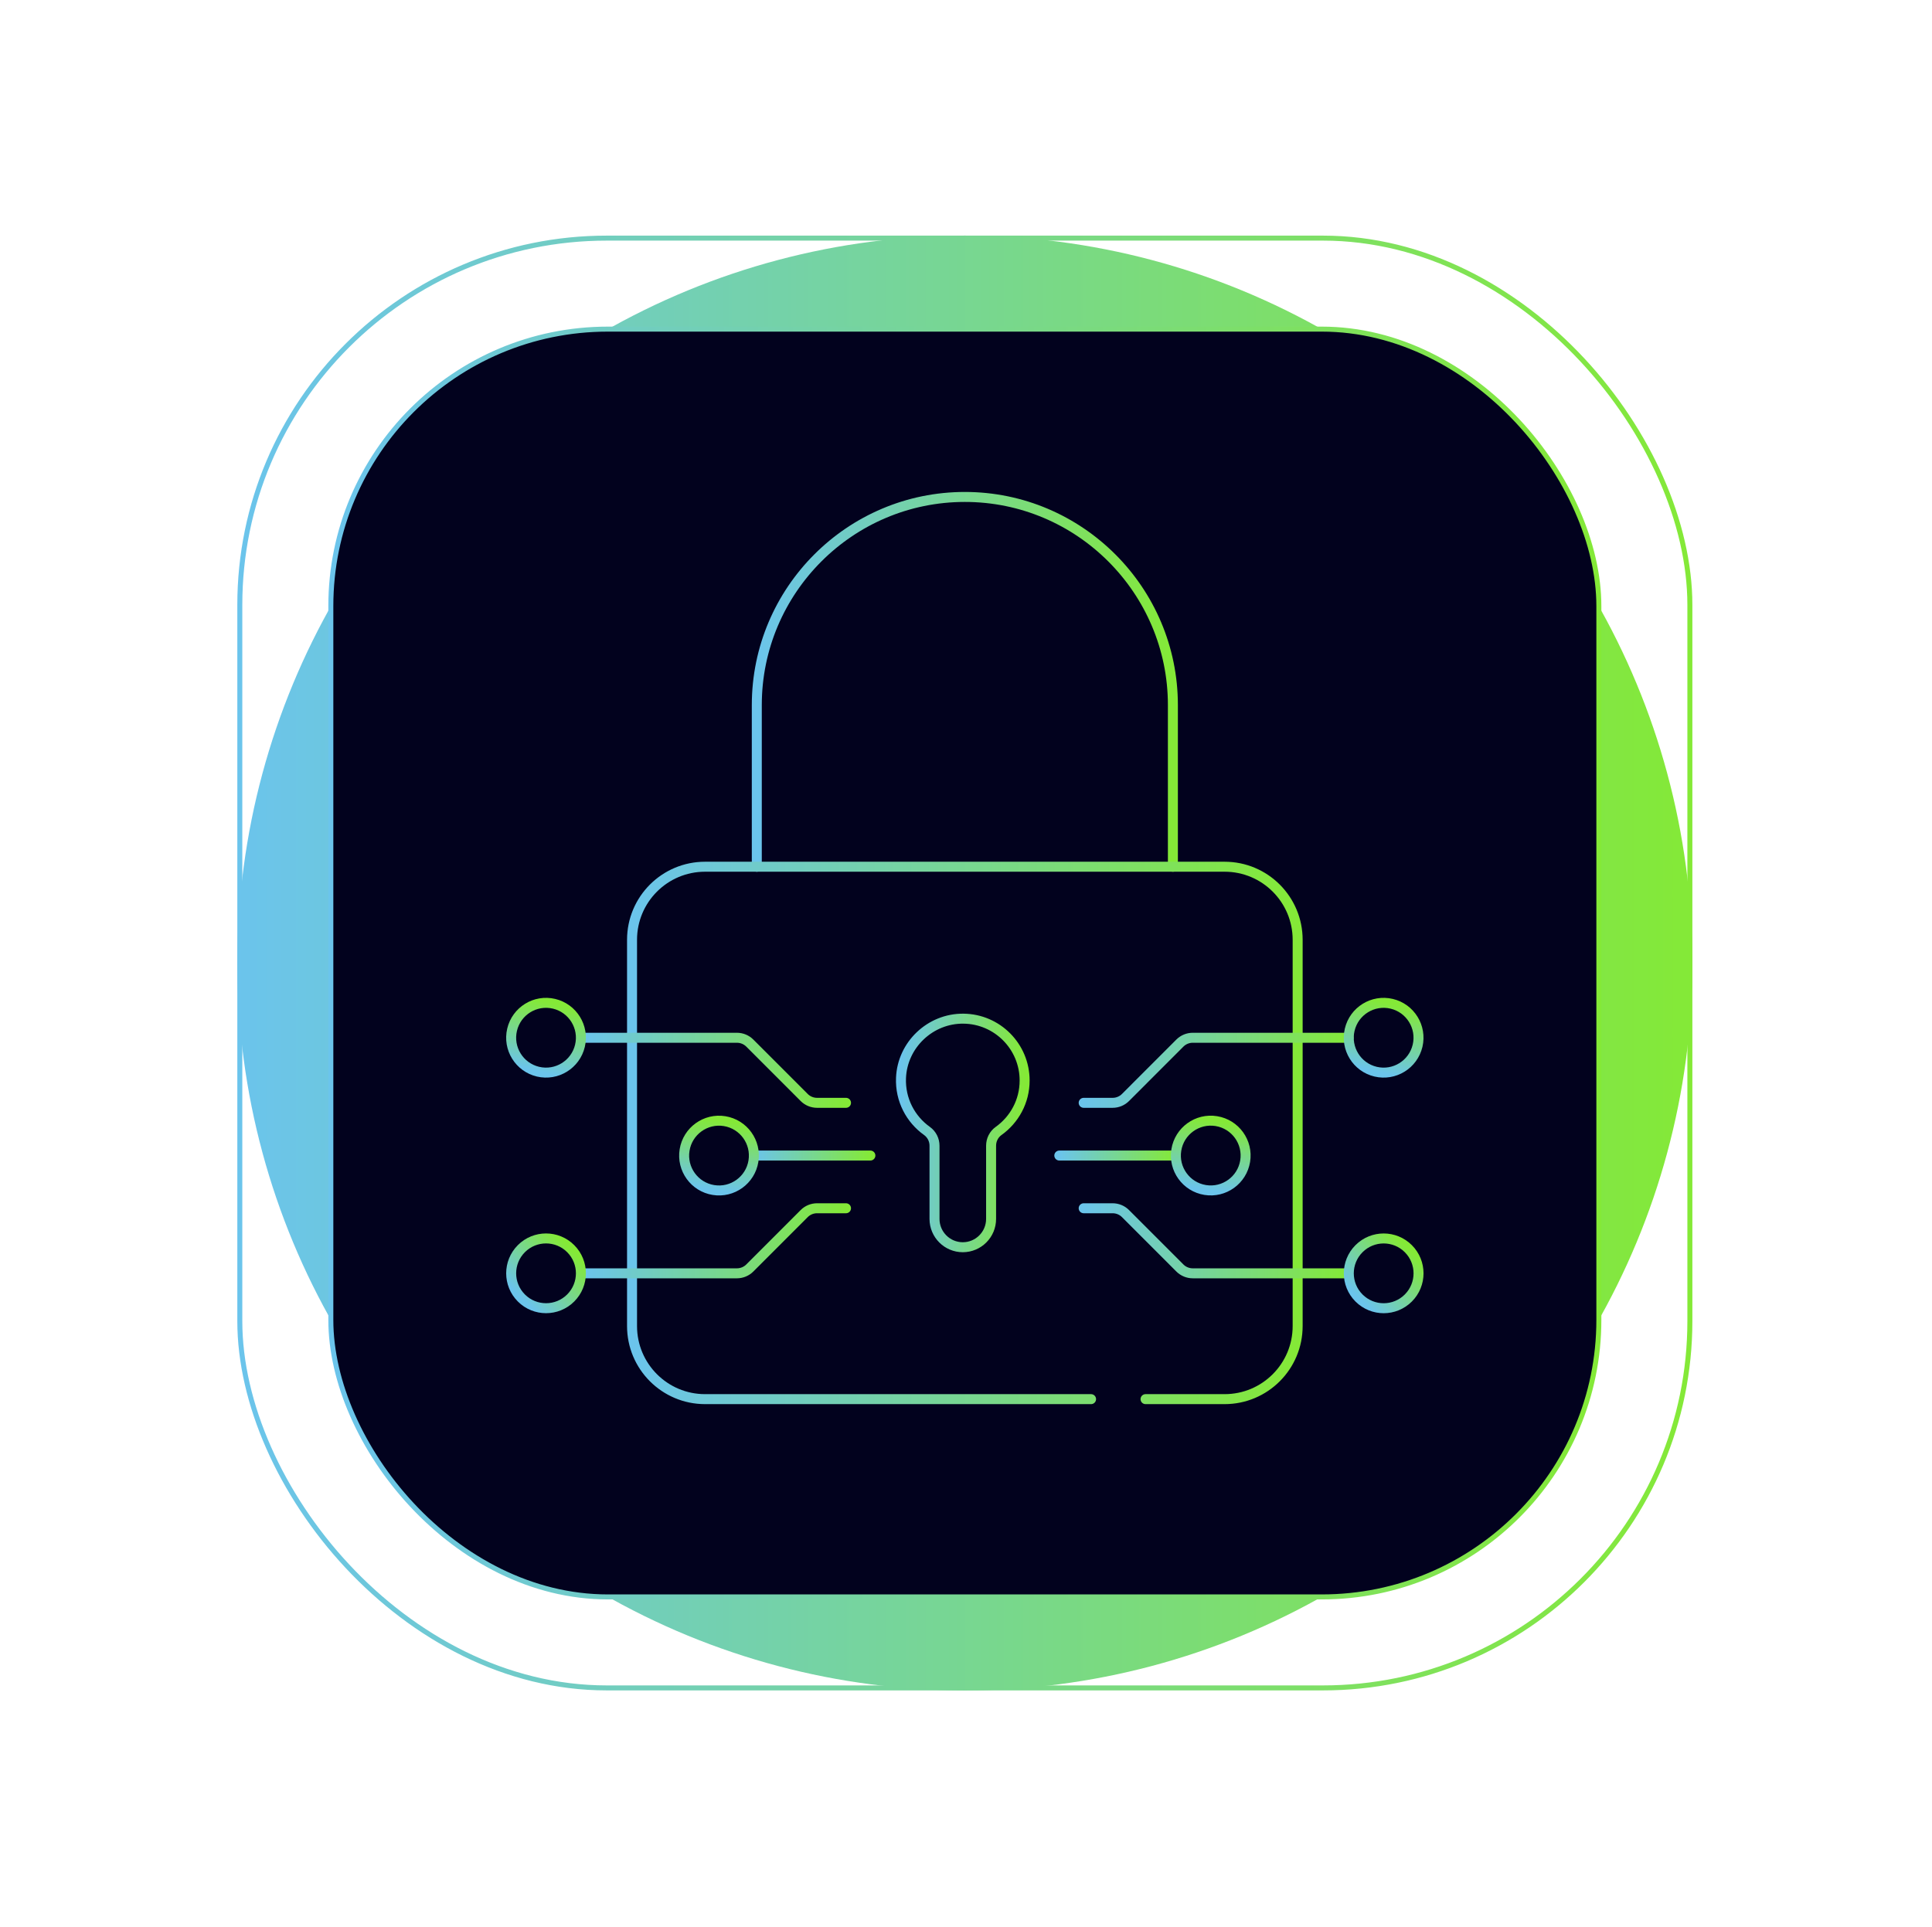<svg width="387" height="386" viewBox="0 0 387 386" fill="none" xmlns="http://www.w3.org/2000/svg">
<g filter="url(#filter0_f_3006_1938)">
<circle cx="193.269" cy="192.939" r="145.731" fill="url(#paint0_linear_3006_1938)"/>
</g>
<rect x="66.269" y="65.939" width="254" height="254" rx="55.5" fill="#02021E" stroke="url(#paint1_linear_3006_1938)"/>
<rect x="48.037" y="47.707" width="290.463" height="290.463" rx="73.5" stroke="url(#paint2_linear_3006_1938)"/>
<g clip-path="url(#clip0_3006_1938)">
<path d="M151.595 173.652V141.261C151.595 118.268 170.289 99.562 193.268 99.562C216.247 99.562 234.942 118.268 234.942 141.261V173.652" stroke="url(#paint3_linear_3006_1938)" stroke-width="2" stroke-linecap="round" stroke-linejoin="round"/>
<path d="M229.464 280.315H245.302C253.384 280.315 259.933 273.761 259.933 265.675V188.286C259.933 180.199 253.384 173.646 245.302 173.646H141.235C133.153 173.646 126.604 180.199 126.604 188.286V265.675C126.604 273.761 133.153 280.315 141.235 280.315H218.552" stroke="url(#paint4_linear_3006_1938)" stroke-width="2" stroke-linecap="round" stroke-linejoin="round"/>
<path d="M205.245 216.481C205.245 209.68 199.773 204.153 192.989 204.088C186.349 204.017 180.747 209.323 180.481 215.961C180.299 220.339 182.396 224.243 185.68 226.581C186.634 227.263 187.193 228.367 187.193 229.543V244.208C187.193 247.339 189.731 249.879 192.859 249.879C195.988 249.879 198.526 247.339 198.526 244.208V229.543C198.526 228.38 199.072 227.269 200.019 226.594C203.18 224.346 205.245 220.657 205.245 216.481Z" stroke="url(#paint5_linear_3006_1938)" stroke-width="2" stroke-linecap="round" stroke-linejoin="round"/>
<path d="M217.072 220.949H222.868C223.836 220.949 224.77 220.566 225.452 219.878L236.338 208.986C237.026 208.297 237.954 207.914 238.921 207.914H270.144" stroke="url(#paint6_linear_3006_1938)" stroke-width="2" stroke-linecap="round" stroke-linejoin="round"/>
<path d="M217.072 242.072H222.868C223.836 242.072 224.77 242.455 225.452 243.143L236.338 254.036C237.026 254.724 237.954 255.107 238.921 255.107H269.774" stroke="url(#paint7_linear_3006_1938)" stroke-width="2" stroke-linecap="round" stroke-linejoin="round"/>
<path d="M212.19 231.511H235.358" stroke="url(#paint8_linear_3006_1938)" stroke-width="2" stroke-linecap="round" stroke-linejoin="round"/>
<path d="M169.465 242.072H163.669C162.701 242.072 161.767 242.455 161.085 243.143L150.199 254.036C149.511 254.724 148.583 255.107 147.616 255.107H117.217" stroke="url(#paint9_linear_3006_1938)" stroke-width="2" stroke-linecap="round" stroke-linejoin="round"/>
<path d="M169.465 220.949H163.669C162.701 220.949 161.767 220.566 161.085 219.878L150.199 208.986C149.511 208.297 148.583 207.914 147.616 207.914H117.217" stroke="url(#paint10_linear_3006_1938)" stroke-width="2" stroke-linecap="round" stroke-linejoin="round"/>
<path d="M174.347 231.511H151.03" stroke="url(#paint11_linear_3006_1938)" stroke-width="2" stroke-linecap="round" stroke-linejoin="round"/>
<path d="M116.173 209.512C117.059 205.756 114.734 201.992 110.979 201.105C107.225 200.218 103.463 202.545 102.577 206.301C101.691 210.058 104.016 213.822 107.77 214.709C111.525 215.595 115.287 213.269 116.173 209.512Z" stroke="url(#paint12_linear_3006_1938)" stroke-width="2" stroke-linecap="round" stroke-linejoin="round"/>
<path d="M114.316 260.049C117.044 257.319 117.044 252.894 114.316 250.165C111.588 247.436 107.166 247.436 104.438 250.165C101.711 252.894 101.711 257.319 104.438 260.049C107.166 262.778 111.588 262.778 114.316 260.049Z" stroke="url(#paint13_linear_3006_1938)" stroke-width="2" stroke-linecap="round" stroke-linejoin="round"/>
<path d="M283.955 209.513C284.841 205.757 282.516 201.993 278.762 201.106C275.007 200.22 271.245 202.546 270.359 206.303C269.473 210.059 271.798 213.823 275.553 214.71C279.307 215.597 283.069 213.27 283.955 209.513Z" stroke="url(#paint14_linear_3006_1938)" stroke-width="2" stroke-linecap="round" stroke-linejoin="round"/>
<path d="M282.103 260.053C284.831 257.324 284.831 252.899 282.103 250.17C279.375 247.44 274.953 247.44 272.225 250.17C269.498 252.899 269.498 257.324 272.225 260.053C274.953 262.783 279.375 262.783 282.103 260.053Z" stroke="url(#paint15_linear_3006_1938)" stroke-width="2" stroke-linecap="round" stroke-linejoin="round"/>
<path d="M150.919 232.638C151.538 228.828 148.952 225.238 145.144 224.619C141.337 224.001 137.749 226.588 137.131 230.398C136.513 234.208 139.098 237.798 142.906 238.416C146.714 239.035 150.301 236.448 150.919 232.638Z" stroke="url(#paint16_linear_3006_1938)" stroke-width="2" stroke-linecap="round" stroke-linejoin="round"/>
<path d="M249.419 232.631C250.038 228.821 247.452 225.232 243.644 224.613C239.837 223.995 236.249 226.582 235.631 230.392C235.013 234.202 237.598 237.792 241.406 238.41C245.214 239.028 248.801 236.441 249.419 232.631Z" stroke="url(#paint17_linear_3006_1938)" stroke-width="2" stroke-linecap="round" stroke-linejoin="round"/>
</g>
<defs>
<filter id="filter0_f_3006_1938" x="0.338" y="0.008" width="385.862" height="385.862" filterUnits="userSpaceOnUse" color-interpolation-filters="sRGB">
<feFlood flood-opacity="0" result="BackgroundImageFix"/>
<feBlend mode="normal" in="SourceGraphic" in2="BackgroundImageFix" result="shape"/>
<feGaussianBlur stdDeviation="23.6" result="effect1_foregroundBlur_3006_1938"/>
</filter>
<linearGradient id="paint0_linear_3006_1938" x1="47.538" y1="194.228" x2="339" y2="194.228" gradientUnits="userSpaceOnUse">
<stop stop-color="#6BC4EC"/>
<stop offset="1" stop-color="#84E937"/>
</linearGradient>
<linearGradient id="paint1_linear_3006_1938" x1="65.769" y1="194.067" x2="320.769" y2="194.067" gradientUnits="userSpaceOnUse">
<stop stop-color="#6BC4EC"/>
<stop offset="1" stop-color="#84E937"/>
</linearGradient>
<linearGradient id="paint2_linear_3006_1938" x1="47.537" y1="194.228" x2="339" y2="194.228" gradientUnits="userSpaceOnUse">
<stop stop-color="#6BC4EC"/>
<stop offset="1" stop-color="#84E937"/>
</linearGradient>
<linearGradient id="paint3_linear_3006_1938" x1="151.595" y1="136.935" x2="234.942" y2="136.935" gradientUnits="userSpaceOnUse">
<stop stop-color="#6BC4EC"/>
<stop offset="1" stop-color="#84E937"/>
</linearGradient>
<linearGradient id="paint4_linear_3006_1938" x1="126.604" y1="227.452" x2="259.933" y2="227.452" gradientUnits="userSpaceOnUse">
<stop stop-color="#6BC4EC"/>
<stop offset="1" stop-color="#84E937"/>
</linearGradient>
<linearGradient id="paint5_linear_3006_1938" x1="180.47" y1="227.186" x2="205.245" y2="227.186" gradientUnits="userSpaceOnUse">
<stop stop-color="#6BC4EC"/>
<stop offset="1" stop-color="#84E937"/>
</linearGradient>
<linearGradient id="paint6_linear_3006_1938" x1="217.072" y1="214.489" x2="270.144" y2="214.489" gradientUnits="userSpaceOnUse">
<stop stop-color="#6BC4EC"/>
<stop offset="1" stop-color="#84E937"/>
</linearGradient>
<linearGradient id="paint7_linear_3006_1938" x1="217.072" y1="248.647" x2="269.774" y2="248.647" gradientUnits="userSpaceOnUse">
<stop stop-color="#6BC4EC"/>
<stop offset="1" stop-color="#84E937"/>
</linearGradient>
<linearGradient id="paint8_linear_3006_1938" x1="212.19" y1="232.015" x2="235.358" y2="232.015" gradientUnits="userSpaceOnUse">
<stop stop-color="#6BC4EC"/>
<stop offset="1" stop-color="#84E937"/>
</linearGradient>
<linearGradient id="paint9_linear_3006_1938" x1="117.217" y1="248.647" x2="169.465" y2="248.647" gradientUnits="userSpaceOnUse">
<stop stop-color="#6BC4EC"/>
<stop offset="1" stop-color="#84E937"/>
</linearGradient>
<linearGradient id="paint10_linear_3006_1938" x1="117.217" y1="214.489" x2="169.465" y2="214.489" gradientUnits="userSpaceOnUse">
<stop stop-color="#6BC4EC"/>
<stop offset="1" stop-color="#84E937"/>
</linearGradient>
<linearGradient id="paint11_linear_3006_1938" x1="151.03" y1="232.015" x2="174.347" y2="232.015" gradientUnits="userSpaceOnUse">
<stop stop-color="#6BC4EC"/>
<stop offset="1" stop-color="#84E937"/>
</linearGradient>
<linearGradient id="paint12_linear_3006_1938" x1="107.831" y1="214.723" x2="111.043" y2="201.12" gradientUnits="userSpaceOnUse">
<stop stop-color="#6BC4EC"/>
<stop offset="1" stop-color="#84E937"/>
</linearGradient>
<linearGradient id="paint13_linear_3006_1938" x1="104.482" y1="260.092" x2="114.366" y2="250.215" gradientUnits="userSpaceOnUse">
<stop stop-color="#6BC4EC"/>
<stop offset="1" stop-color="#84E937"/>
</linearGradient>
<linearGradient id="paint14_linear_3006_1938" x1="275.613" y1="214.724" x2="278.825" y2="201.121" gradientUnits="userSpaceOnUse">
<stop stop-color="#6BC4EC"/>
<stop offset="1" stop-color="#84E937"/>
</linearGradient>
<linearGradient id="paint15_linear_3006_1938" x1="272.269" y1="260.097" x2="282.153" y2="250.219" gradientUnits="userSpaceOnUse">
<stop stop-color="#6BC4EC"/>
<stop offset="1" stop-color="#84E937"/>
</linearGradient>
<linearGradient id="paint16_linear_3006_1938" x1="142.967" y1="238.426" x2="145.208" y2="224.63" gradientUnits="userSpaceOnUse">
<stop stop-color="#6BC4EC"/>
<stop offset="1" stop-color="#84E937"/>
</linearGradient>
<linearGradient id="paint17_linear_3006_1938" x1="241.467" y1="238.42" x2="243.708" y2="224.623" gradientUnits="userSpaceOnUse">
<stop stop-color="#6BC4EC"/>
<stop offset="1" stop-color="#84E937"/>
</linearGradient>
<clipPath id="clip0_3006_1938">
<rect width="185" height="184" fill="white" transform="translate(100.769 97.939)"/>
</clipPath>
</defs>
</svg>
